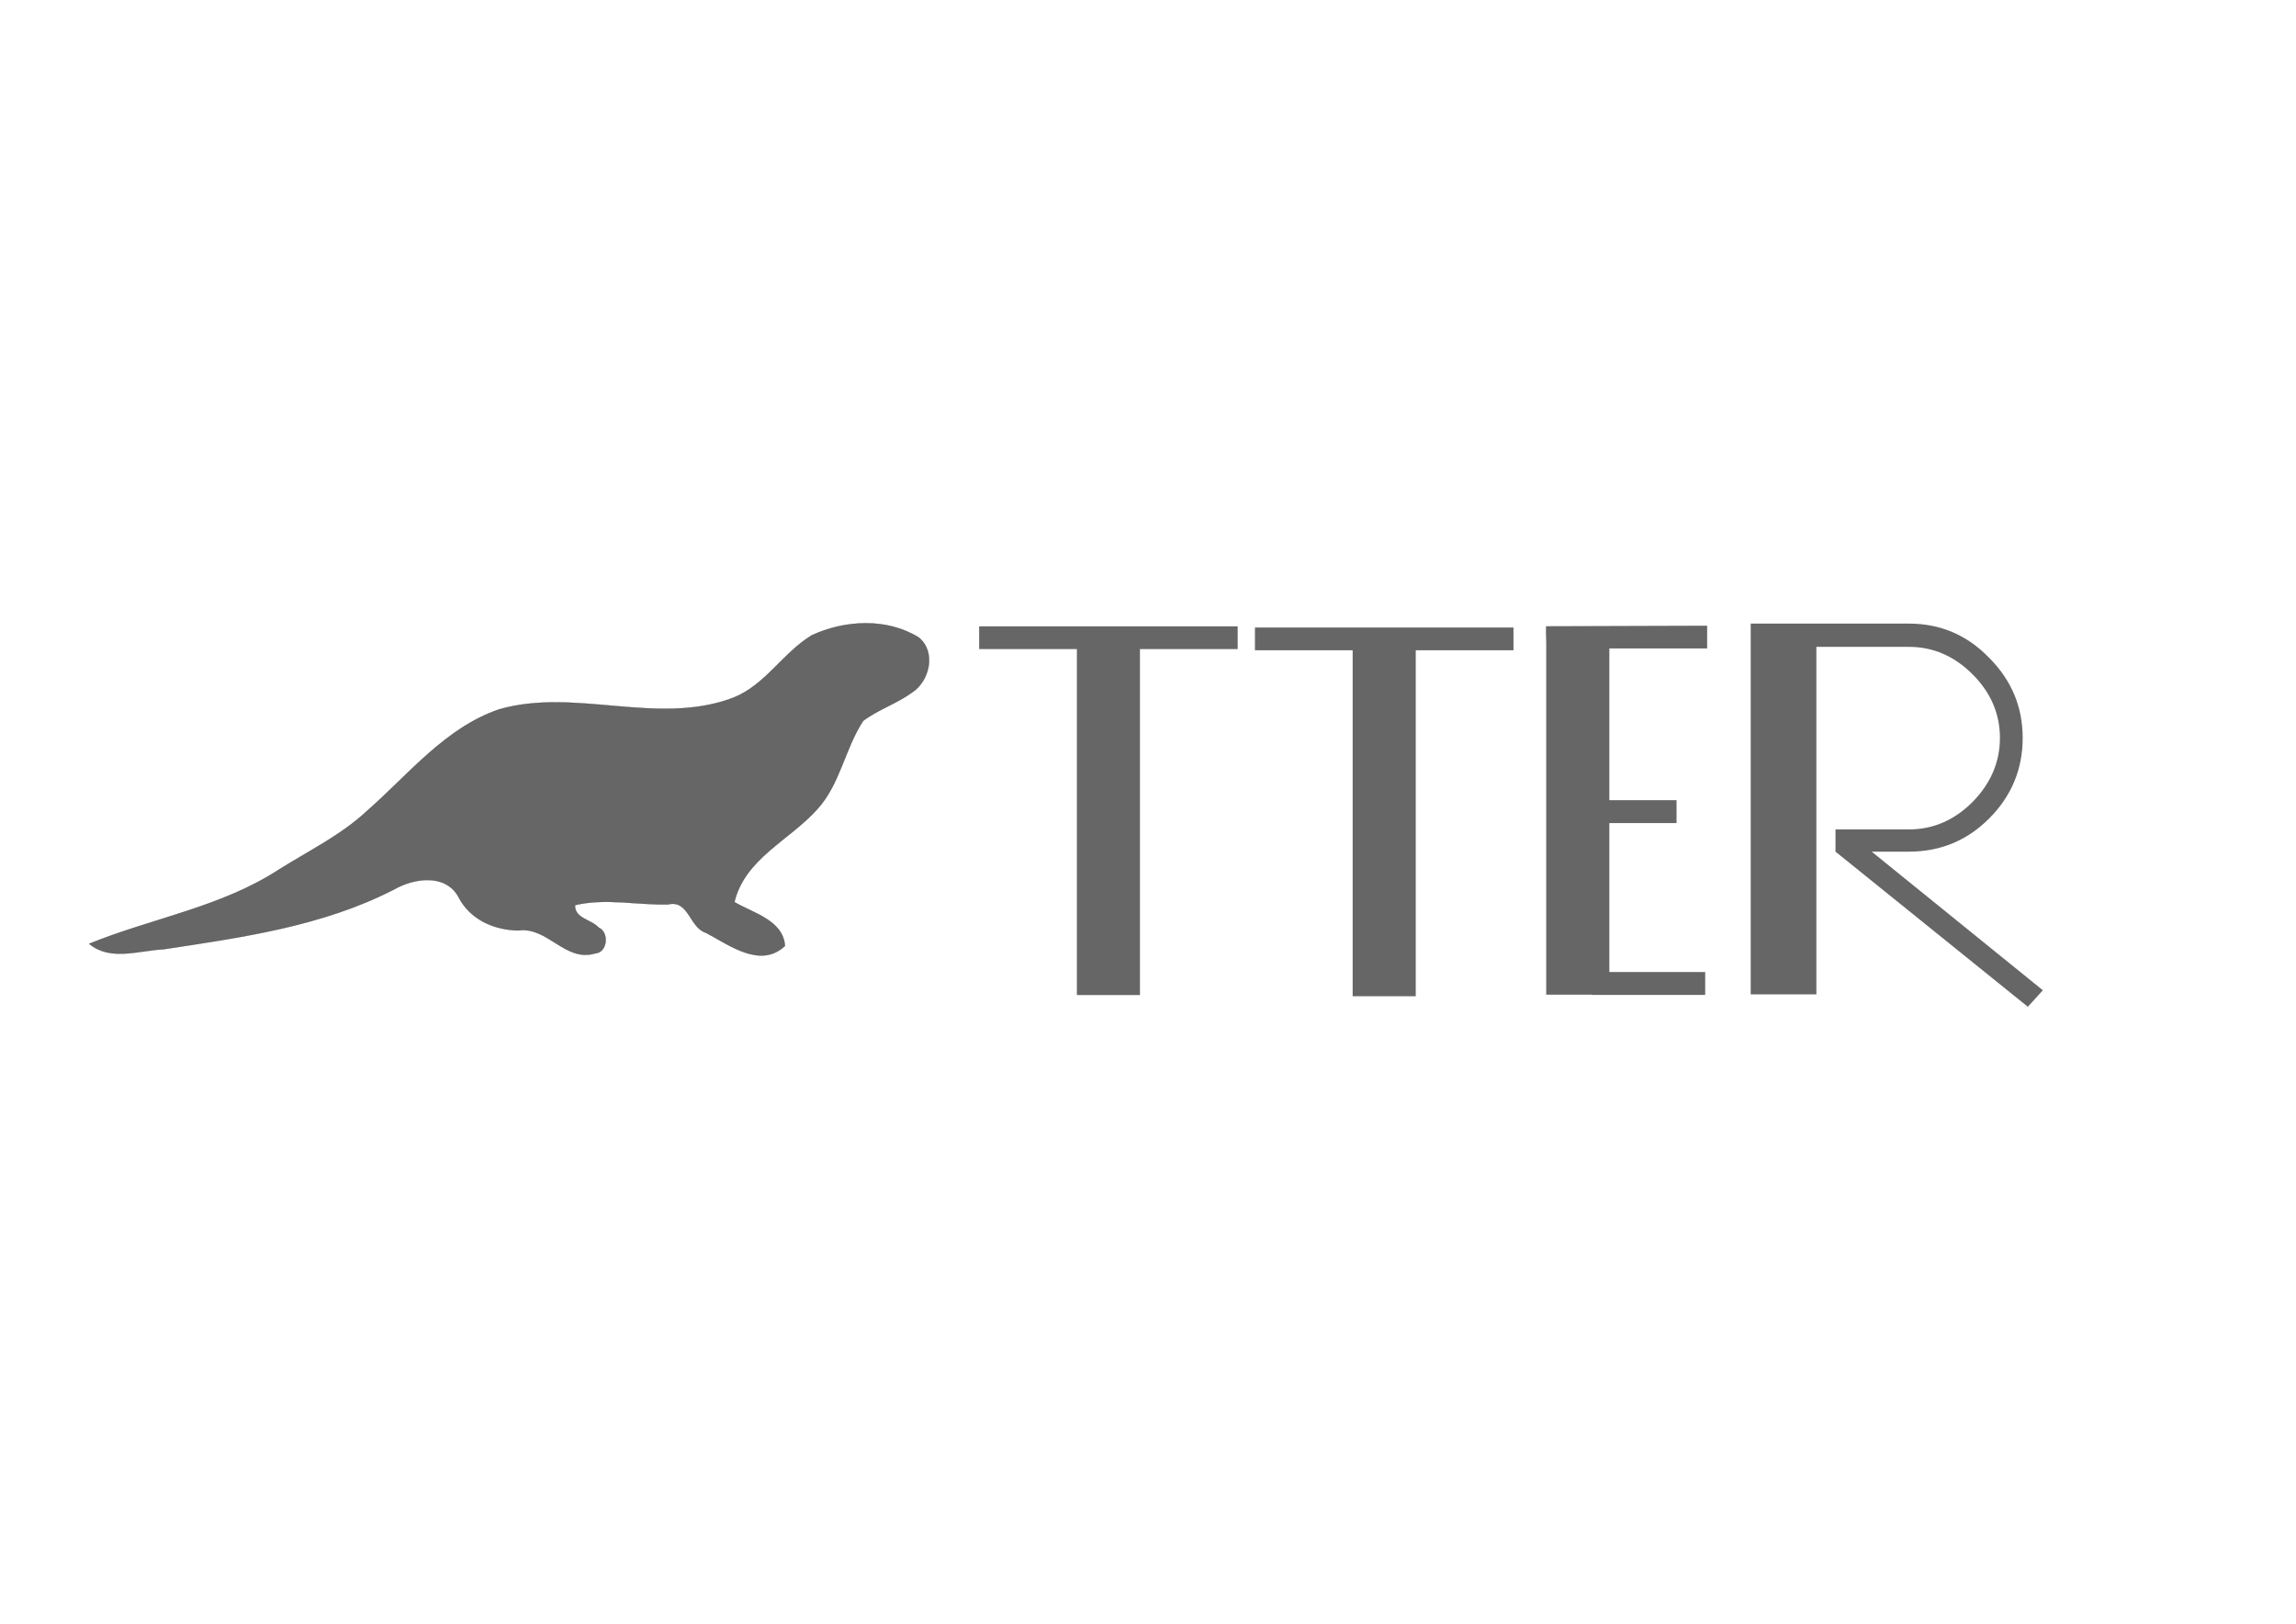 <?xml version="1.0" encoding="UTF-8" standalone="no"?>
<!-- Created with Inkscape (http://www.inkscape.org/) -->

<svg
   xmlns:dc="http://purl.org/dc/elements/1.1/"
   xmlns:cc="http://creativecommons.org/ns#"
   xmlns:rdf="http://www.w3.org/1999/02/22-rdf-syntax-ns#"
   xmlns:svg="http://www.w3.org/2000/svg"
   xmlns="http://www.w3.org/2000/svg"
   xmlns:sodipodi="http://sodipodi.sourceforge.net/DTD/sodipodi-0.dtd"
   xmlns:inkscape="http://www.inkscape.org/namespaces/inkscape"
   width="297mm"
   height="210mm"
   viewBox="0 0 1052.362 744.094"
   id="svg2"
   version="1.1"
   inkscape:version="0.91 r13725"
   sodipodi:docname="lontra-eng.svg">
  <defs
     id="defs4" />
  <sodipodi:namedview
     id="base"
     pagecolor="#ffffff"
     bordercolor="#666666"
     borderopacity="1.0"
     inkscape:pageopacity="0.0"
     inkscape:pageshadow="2"
     inkscape:zoom="0.62841564"
     inkscape:cx="426.24649"
     inkscape:cy="394.74785"
     inkscape:document-units="px"
     inkscape:current-layer="g3515"
     showgrid="false"
     inkscape:window-width="1916"
     inkscape:window-height="1035"
     inkscape:window-x="4"
     inkscape:window-y="1"
     inkscape:window-maximized="1"
     showguides="true"
     inkscape:guide-bbox="true" />
  <g
     inkscape:label="Livello 1"
     inkscape:groupmode="layer"
     id="layer1"
     transform="translate(0,-308.268)">
    <g
       id="g3521"
       style="fill:#666666"
       transform="matrix(1.66,0,0,1.66,-259.121,-401.005)">
      <g
         transform="translate(79.762,1.049)"
         id="g3515"
         style="fill:#666666">
        <path
           inkscape:connector-curvature="0"
           id="path3503"
           style="font-style:normal;font-variant:normal;font-weight:normal;font-stretch:normal;font-size:medium;line-height:125%;font-family:FashionVictim;-inkscape-font-specification:'FashionVictim, Normal';text-align:start;letter-spacing:0px;word-spacing:0px;writing-mode:lr-tb;text-anchor:start;fill:#666666;fill-opacity:1;stroke:none;stroke-width:1px;stroke-linecap:butt;stroke-linejoin:miter;stroke-opacity:1"
           d="m 418.074,605.413 -26.983,0 0,95.511 -17.418,0 0,-95.511 -26.983,0 0,-6.282 71.383,0 0,6.282 0,0 z" />
        <path
           inkscape:connector-curvature="0"
           id="path3505"
           style="font-style:normal;font-variant:normal;font-weight:normal;font-stretch:normal;font-size:medium;line-height:125%;font-family:FashionVictim;-inkscape-font-specification:'FashionVictim, Normal';text-align:start;letter-spacing:0px;word-spacing:0px;writing-mode:lr-tb;text-anchor:start;fill:#666666;fill-opacity:1;stroke:none;stroke-width:1px;stroke-linecap:butt;stroke-linejoin:miter;stroke-opacity:1"
           d="m 640.388,699.598 -4.14,4.569 -53.109,-42.83 0,-6.139 20.273,0 q 9.994,0 17.56,-7.567 7.567,-7.709 7.567,-17.703 0,-9.994 -7.567,-17.56 -7.567,-7.567 -17.56,-7.567 l -25.555,0 0,95.939 -18.131,0 0,-102.364 43.687,0 q 12.992,0 22.129,9.423 9.28,9.28 9.28,22.129 0,12.992 -9.28,22.272 -9.137,9.137 -22.129,9.137 -0.286,0 -3.426,0 -3.141,0 -6.853,0 l 47.256,38.261 0,0 z" />
        <path
           d="m 494.223,605.739 -26.983,0 0,95.511 -17.418,0 0,-95.511 -26.983,0 0,-6.282 71.383,0 0,6.282 0,0 z"
           style="font-style:normal;font-variant:normal;font-weight:normal;font-stretch:normal;font-size:medium;line-height:125%;font-family:FashionVictim;-inkscape-font-specification:'FashionVictim, Normal';text-align:start;letter-spacing:0px;word-spacing:0px;writing-mode:lr-tb;text-anchor:start;fill:#666666;fill-opacity:1;stroke:none;stroke-width:1px;stroke-linecap:butt;stroke-linejoin:miter;stroke-opacity:1"
           id="path4142"
           inkscape:connector-curvature="0" />
        <path
           style="font-style:normal;font-variant:normal;font-weight:normal;font-stretch:normal;font-size:medium;line-height:125%;font-family:FashionVictim;-inkscape-font-specification:'FashionVictim, Normal';text-align:start;letter-spacing:0px;word-spacing:0px;writing-mode:lr-tb;text-anchor:start;fill:#666666;fill-opacity:1;stroke:none;stroke-width:1px;stroke-linecap:butt;stroke-linejoin:miter;stroke-opacity:1"
           d="M 781.641 286.299 L 707.846 286.531 C 707.746 290.198 708.01 293.257 707.953 296.725 L 707.953 455.238 L 728.82 455.238 L 728.82 455.346 L 780.748 455.346 L 780.748 444.855 L 736.859 444.855 L 736.859 376.668 L 767.635 376.668 L 767.635 366.178 L 736.859 366.178 L 736.859 296.725 L 781.641 296.725 L 781.641 286.299 z "
           transform="matrix(0.603,0,0,0.603,76.37,426.317)"
           id="path4144" />
      </g>
      <path
         id="path3448"
         d="m 380.224,602.664 c 9.143,-4.245 20.779,-4.863 29.56,0.599 4.927,4.032 2.949,12.106 -1.915,15.218 -4.21,3.062 -9.311,4.67 -13.447,7.802 -5.061,7.688 -6.323,17.464 -12.69,24.405 -7.569,8.499 -19.997,13.615 -22.852,25.617 5.081,3.013 13.481,4.997 13.951,12.106 -6.768,6.333 -15.337,-0.208 -21.793,-3.612 -4.685,-1.484 -4.675,-9.261 -10.548,-7.837 -8.519,0.173 -17.241,-1.806 -25.632,0.188 -0.114,3.701 4.477,3.928 6.521,6.184 3.008,1.331 2.479,6.941 -1.009,7.149 -8.212,2.449 -13.056,-7.465 -21.125,-6.347 -6.713,-0.079 -13.358,-3.018 -16.519,-9.167 -3.572,-6.639 -12.334,-5.299 -17.87,-2.127 -19.725,10.142 -41.983,13.209 -63.647,16.499 -6.798,0.322 -14.684,3.344 -20.492,-1.524 17.38,-7.07 36.491,-10.102 52.412,-20.497 8.257,-5.18 17.162,-9.504 24.346,-16.217 11.433,-10.008 21.526,-22.876 36.343,-27.972 21.09,-6.1 43.67,4.65 64.602,-3.181 8.915,-3.463 13.843,-12.467 21.803,-17.286 z"
         inkscape:connector-curvature="0"
         style="opacity:1;fill:#666666;fill-opacity:1;stroke:#000000;stroke-width:0.046" />
    </g>
    <path
       style="opacity:1;fill:#000000;stroke:#000000;stroke-width:0.03"
       inkscape:connector-curvature="0"
       d="m 315.443,1018.079 c -0.154,0.17 -0.154,0.17 0,0 z"
       id="path3458" />
  </g>
</svg>
